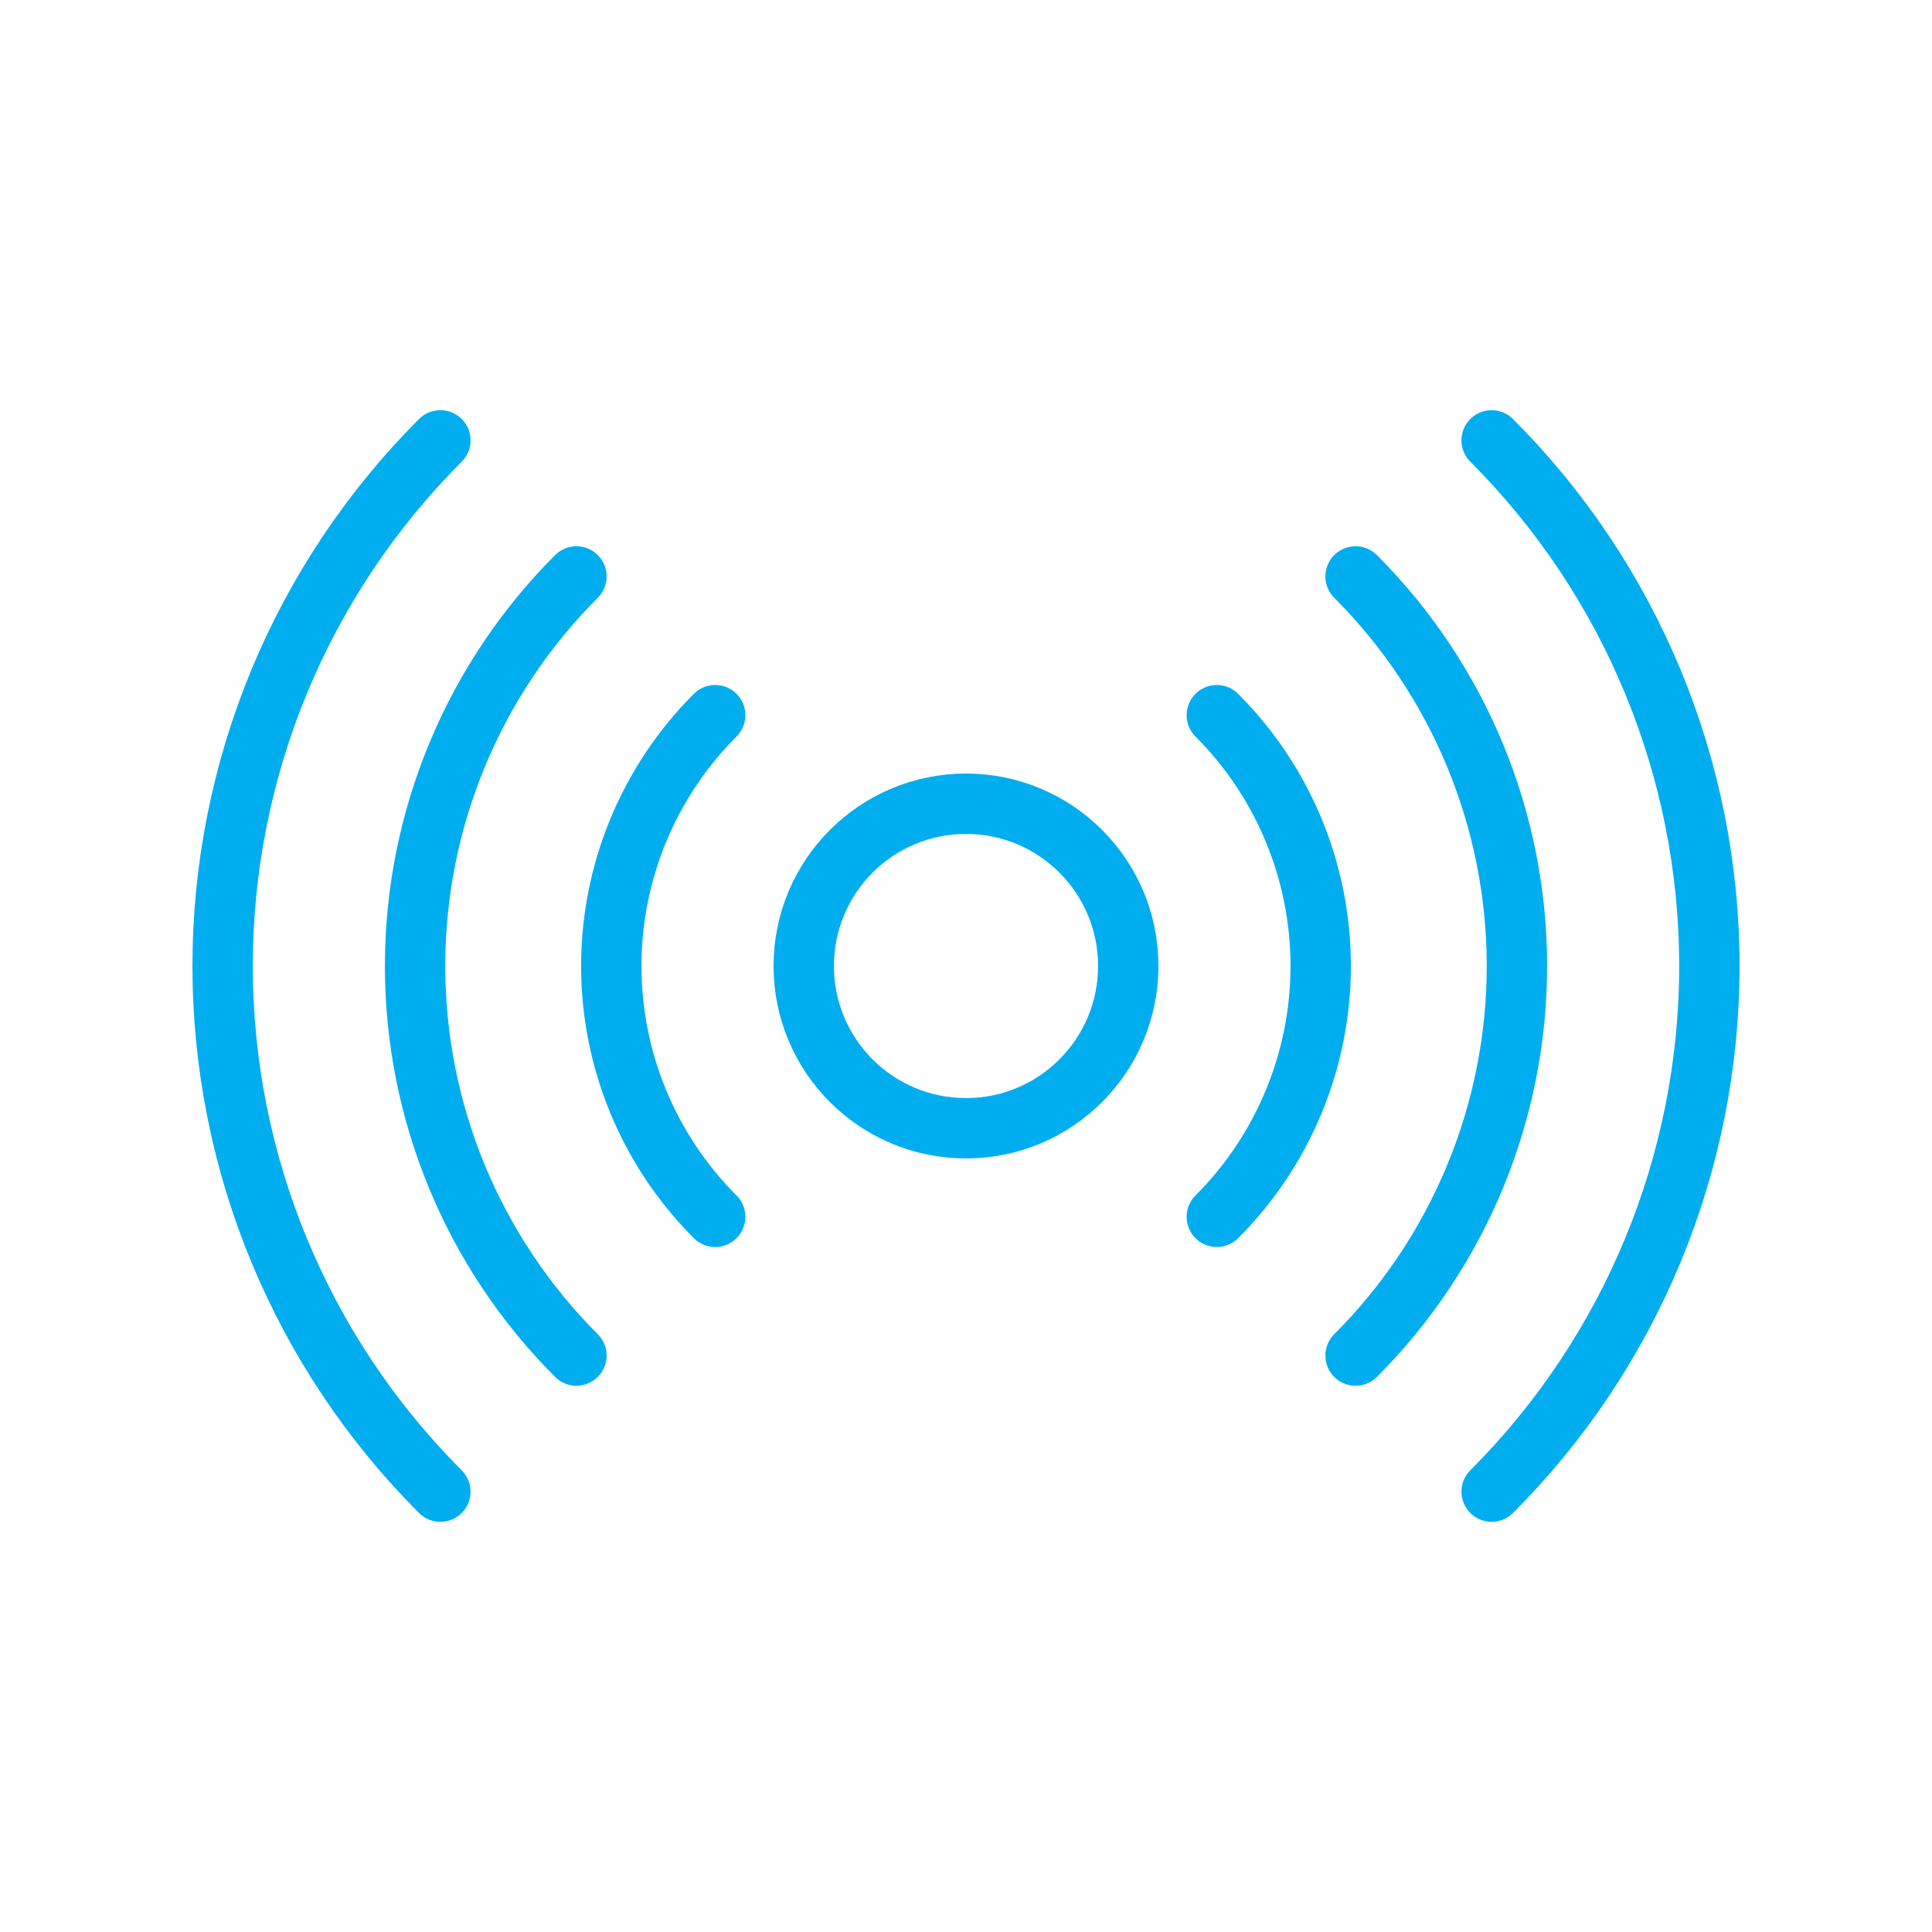 <svg width="512" height="512" viewBox="0 0 512 512" fill="none" xmlns="http://www.w3.org/2000/svg">
<g clip-path="url(#clip0_463_8497)">
<rect width="512" height="512" />
<circle cx="256" cy="256" r="43" stroke="#00AEEF" stroke-width="16"/>
<path d="M116.7 116.7C79.755 153.645 59 203.752 59 256C59 308.248 79.755 358.355 116.7 395.3" stroke="#00AEEF" stroke-width="16" stroke-linecap="round"/>
<path d="M152.762 152.762C125.382 180.143 110 217.278 110 256C110 294.722 125.382 331.857 152.762 359.238" stroke="#00AEEF" stroke-width="16" stroke-linecap="round"/>
<path d="M189.532 189.532C171.904 207.16 162 231.07 162 256C162 280.93 171.904 304.84 189.532 322.468" stroke="#00AEEF" stroke-width="16" stroke-linecap="round"/>
<path d="M395.3 395.3C432.245 358.355 453 308.248 453 256C453 203.752 432.245 153.645 395.3 116.7" stroke="#00AEEF" stroke-width="16" stroke-linecap="round"/>
<path d="M359.238 359.238C386.618 331.857 402 294.722 402 256C402 217.278 386.618 180.143 359.238 152.762" stroke="#00AEEF" stroke-width="16" stroke-linecap="round"/>
<path d="M322.468 322.468C340.096 304.84 350 280.93 350 256C350 231.07 340.096 207.16 322.468 189.532" stroke="#00AEEF" stroke-width="16" stroke-linecap="round"/>
</g>
<defs>
<clipPath id="clip0_463_8497">
<rect width="512" height="512" fill="white"/>
</clipPath>
</defs>
</svg>
